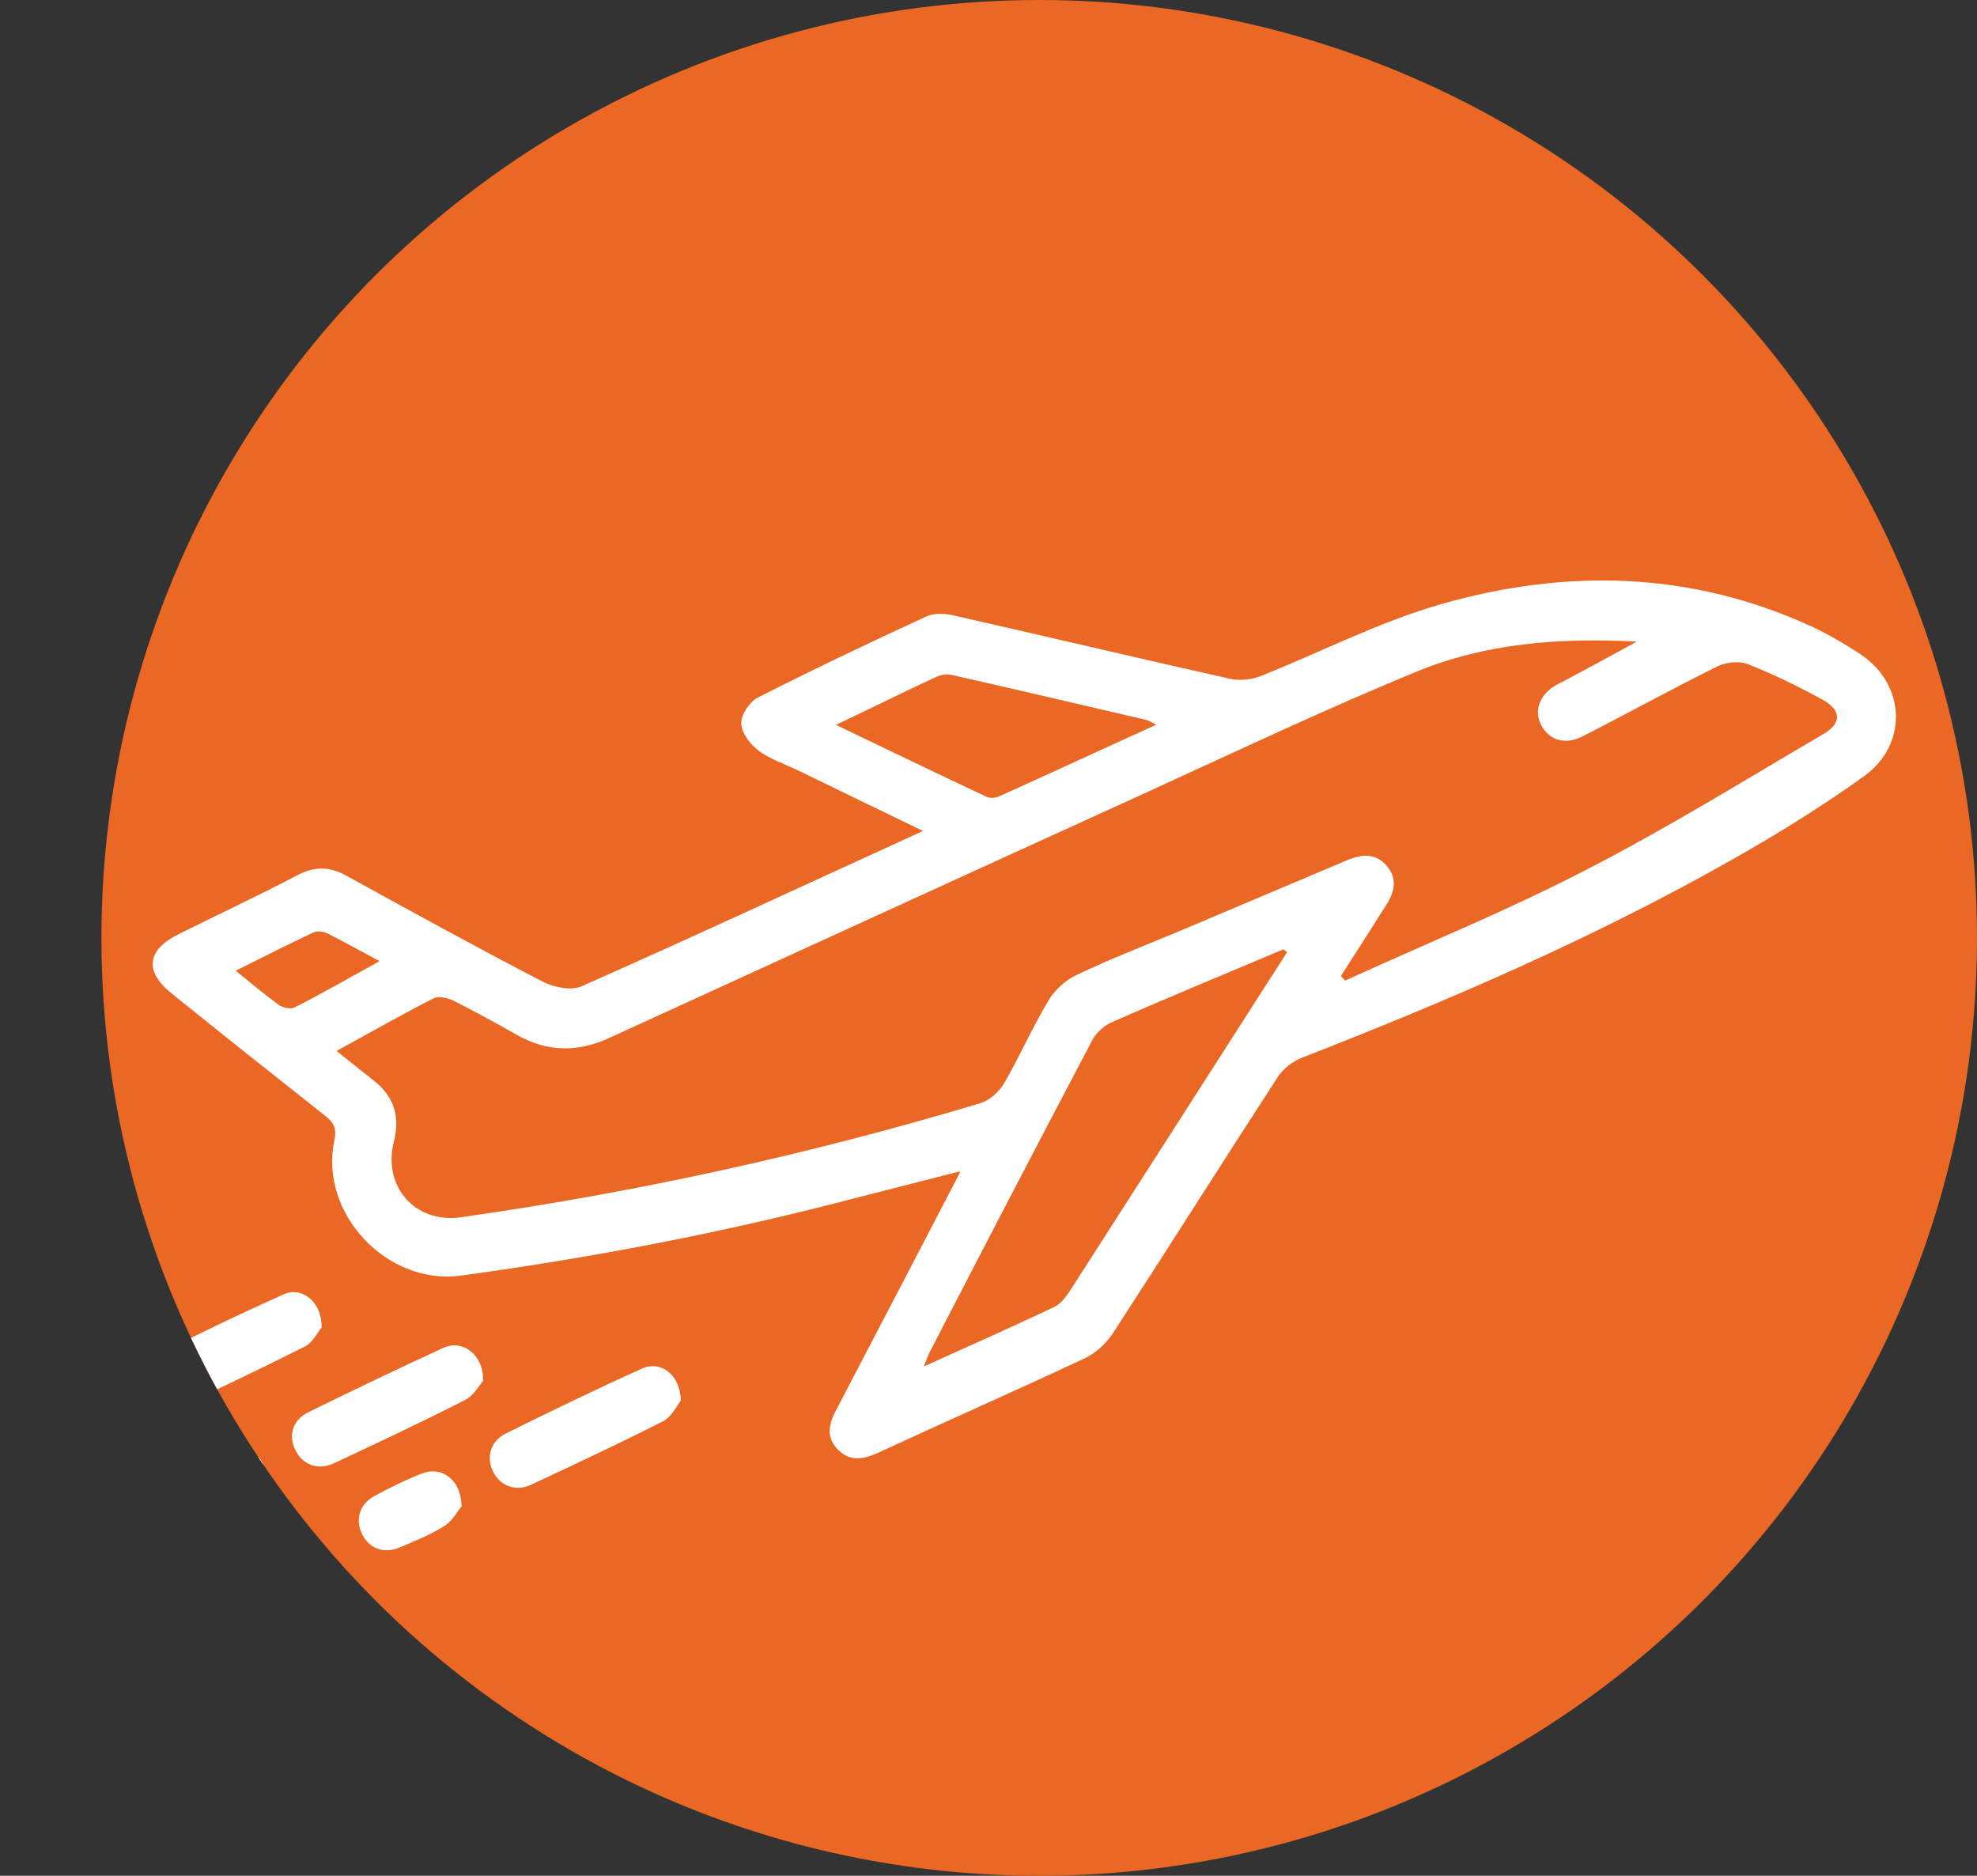 <?xml version="1.0" encoding="UTF-8"?>
<svg id="Layer_2" data-name="Layer 2" xmlns="http://www.w3.org/2000/svg" xmlns:xlink="http://www.w3.org/1999/xlink" viewBox="0 0 46.78 44.38">
  <rect x="0" y="0" width="46.78" height="44.38" fill="#333333" stroke="none"/>
  <defs>
    <style>
      .cls-1 {
        clip-path: url(#clippath);
      }

      .cls-2 {
        fill: none;
      }

      .cls-2, .cls-3, .cls-4 {
        stroke-width: 0px;
      }

      .cls-3 {
        fill: #ea6824;
      }

      .cls-4 {
        fill: #fff;
      }
    </style>
    <clipPath id="clippath">
      <circle class="cls-2" cx="24.59" cy="22.19" r="22.19"/>
    </clipPath>
  </defs>
  <g id="Capa_1" data-name="Capa 1">
    <g>
      <circle class="cls-3" cx="24.59" cy="22.19" r="22.19"/>
      <g class="cls-1">
        <g>
          <path class="cls-4" d="M0,33.99c.56-.32,1.11-.67,1.7-.92.15-.06.51.16.66.35.2.25.15.61-.12.78-.47.29-.97.56-1.49.7-.2.06-.5-.25-.75-.38,0-.18,0-.35,0-.53Z"/>
          <path class="cls-4" d="M22.69,27.72c-.95.24-1.8.46-2.66.68-3,.78-6.05,1.36-9.12,1.78-1.74.24-3.36-1.46-3-3.19.07-.31-.03-.45-.24-.61-1.2-.95-2.4-1.9-3.59-2.86-.67-.53-.62-1.04.15-1.42.94-.47,1.89-.91,2.82-1.4.41-.21.75-.2,1.15.02,1.54.85,3.09,1.7,4.65,2.51.26.13.66.21.9.11,2.69-1.19,5.35-2.43,8.09-3.68-1.02-.49-1.98-.96-2.95-1.43-.31-.15-.66-.26-.94-.47-.2-.15-.4-.41-.41-.64-.01-.2.19-.51.38-.61,1.32-.67,2.66-1.31,4.01-1.93.2-.09.49-.06.72,0,2.16.49,4.31,1,6.46,1.48.22.05.49.02.71-.06,1.43-.57,2.82-1.29,4.29-1.71,2.95-.84,5.9-.78,8.75.53.41.19.8.42,1.18.67,1.06.72,1.11,2.13.06,2.88-.99.71-2.04,1.36-3.1,1.96-3.26,1.85-6.69,3.33-10.18,4.69-.24.09-.48.28-.61.5-1.3,2-2.58,4.03-3.88,6.03-.16.24-.41.47-.67.59-1.62.76-3.26,1.48-4.88,2.23-.35.16-.67.22-.96-.08-.29-.3-.2-.63-.02-.96.96-1.83,1.91-3.66,2.92-5.6ZM7.97,24.87c.34.27.61.49.88.7.48.38.62.86.47,1.44-.27,1.06.5,1.94,1.58,1.79,4.17-.59,8.27-1.49,12.3-2.7.22-.07.44-.27.56-.47.37-.64.67-1.33,1.05-1.96.15-.25.41-.49.68-.61.77-.37,1.58-.68,2.37-1.01,1.34-.57,2.68-1.13,4.02-1.7.34-.14.66-.17.92.12.28.31.2.64-.01.96-.11.17-.22.34-.33.52-.24.38-.49.76-.73,1.14.03.04.06.07.1.11,1.9-.87,3.85-1.66,5.7-2.62,1.91-.98,3.75-2.12,5.61-3.21.45-.26.43-.57-.02-.82-.57-.31-1.16-.6-1.77-.84-.21-.08-.52-.04-.72.06-1.07.53-2.12,1.11-3.18,1.65-.41.21-.79.1-.98-.26-.18-.35-.04-.73.35-.95.22-.12.44-.23.66-.35.38-.21.76-.41,1.25-.68-1.88-.1-3.6.05-5.21.71-2.14.88-4.23,1.87-6.33,2.83-4.26,1.94-8.52,3.89-12.78,5.84-.74.34-1.46.33-2.17-.07-.49-.28-.99-.55-1.5-.81-.14-.07-.36-.12-.48-.06-.75.38-1.48.8-2.29,1.24ZM30.44,22.52s-.04-.04-.07-.06c-1.35.57-2.71,1.13-4.05,1.72-.19.08-.39.26-.48.44-1.28,2.43-2.55,4.87-3.81,7.31-.06.11-.1.22-.17.4,1.09-.49,2.09-.94,3.09-1.41.15-.07.28-.25.38-.4.99-1.54,1.98-3.09,2.97-4.63.72-1.12,1.44-2.25,2.16-3.37ZM27.35,17.14c-.12-.06-.18-.1-.24-.11-1.51-.35-3.03-.71-4.54-1.05-.12-.03-.27-.03-.38.02-.79.36-1.56.75-2.41,1.15,1.23.59,2.39,1.15,3.56,1.7.08.04.2.03.28,0,1.23-.55,2.45-1.12,3.73-1.7ZM5.57,22.96c.38.31.69.57,1.02.81.09.07.28.11.37.07.67-.34,1.32-.71,2.02-1.1-.45-.24-.84-.46-1.24-.66-.09-.04-.23-.06-.32-.02-.6.28-1.19.58-1.85.91Z"/>
          <path class="cls-4" d="M16.1,33.15c-.08.1-.2.36-.4.47-1.04.53-2.09,1.02-3.14,1.51-.36.17-.73.02-.89-.31-.17-.33-.07-.72.29-.9,1.07-.53,2.14-1.05,3.23-1.54.44-.2.91.14.92.76Z"/>
          <path class="cls-4" d="M7.6,31.42c-.08.09-.19.34-.39.44-1.05.53-2.11,1.03-3.17,1.53-.36.17-.71.02-.88-.32-.16-.32-.08-.7.26-.87,1.09-.55,2.18-1.08,3.3-1.58.43-.19.91.19.89.8Z"/>
          <path class="cls-4" d="M11.44,32.66c-.09.1-.23.36-.43.46-1.02.52-2.06,1.01-3.11,1.5-.39.18-.75.03-.92-.33-.16-.34-.05-.7.32-.88,1.06-.52,2.12-1.03,3.19-1.52.45-.21.96.16.94.78Z"/>
          <path class="cls-4" d="M6.32,35.11c-.09.1-.22.33-.42.45-.34.21-.72.37-1.09.54-.36.16-.73.04-.9-.28-.17-.32-.07-.72.27-.9.41-.22.83-.43,1.26-.6.45-.18.9.17.89.8Z"/>
          <path class="cls-4" d="M10.93,35.63c-.09.1-.21.34-.41.47-.33.21-.7.36-1.06.51-.38.16-.72.03-.89-.31-.17-.34-.07-.7.28-.9.37-.2.75-.39,1.14-.54.46-.18.92.15.93.76Z"/>
        </g>
      </g>
    </g>
  </g>
</svg>